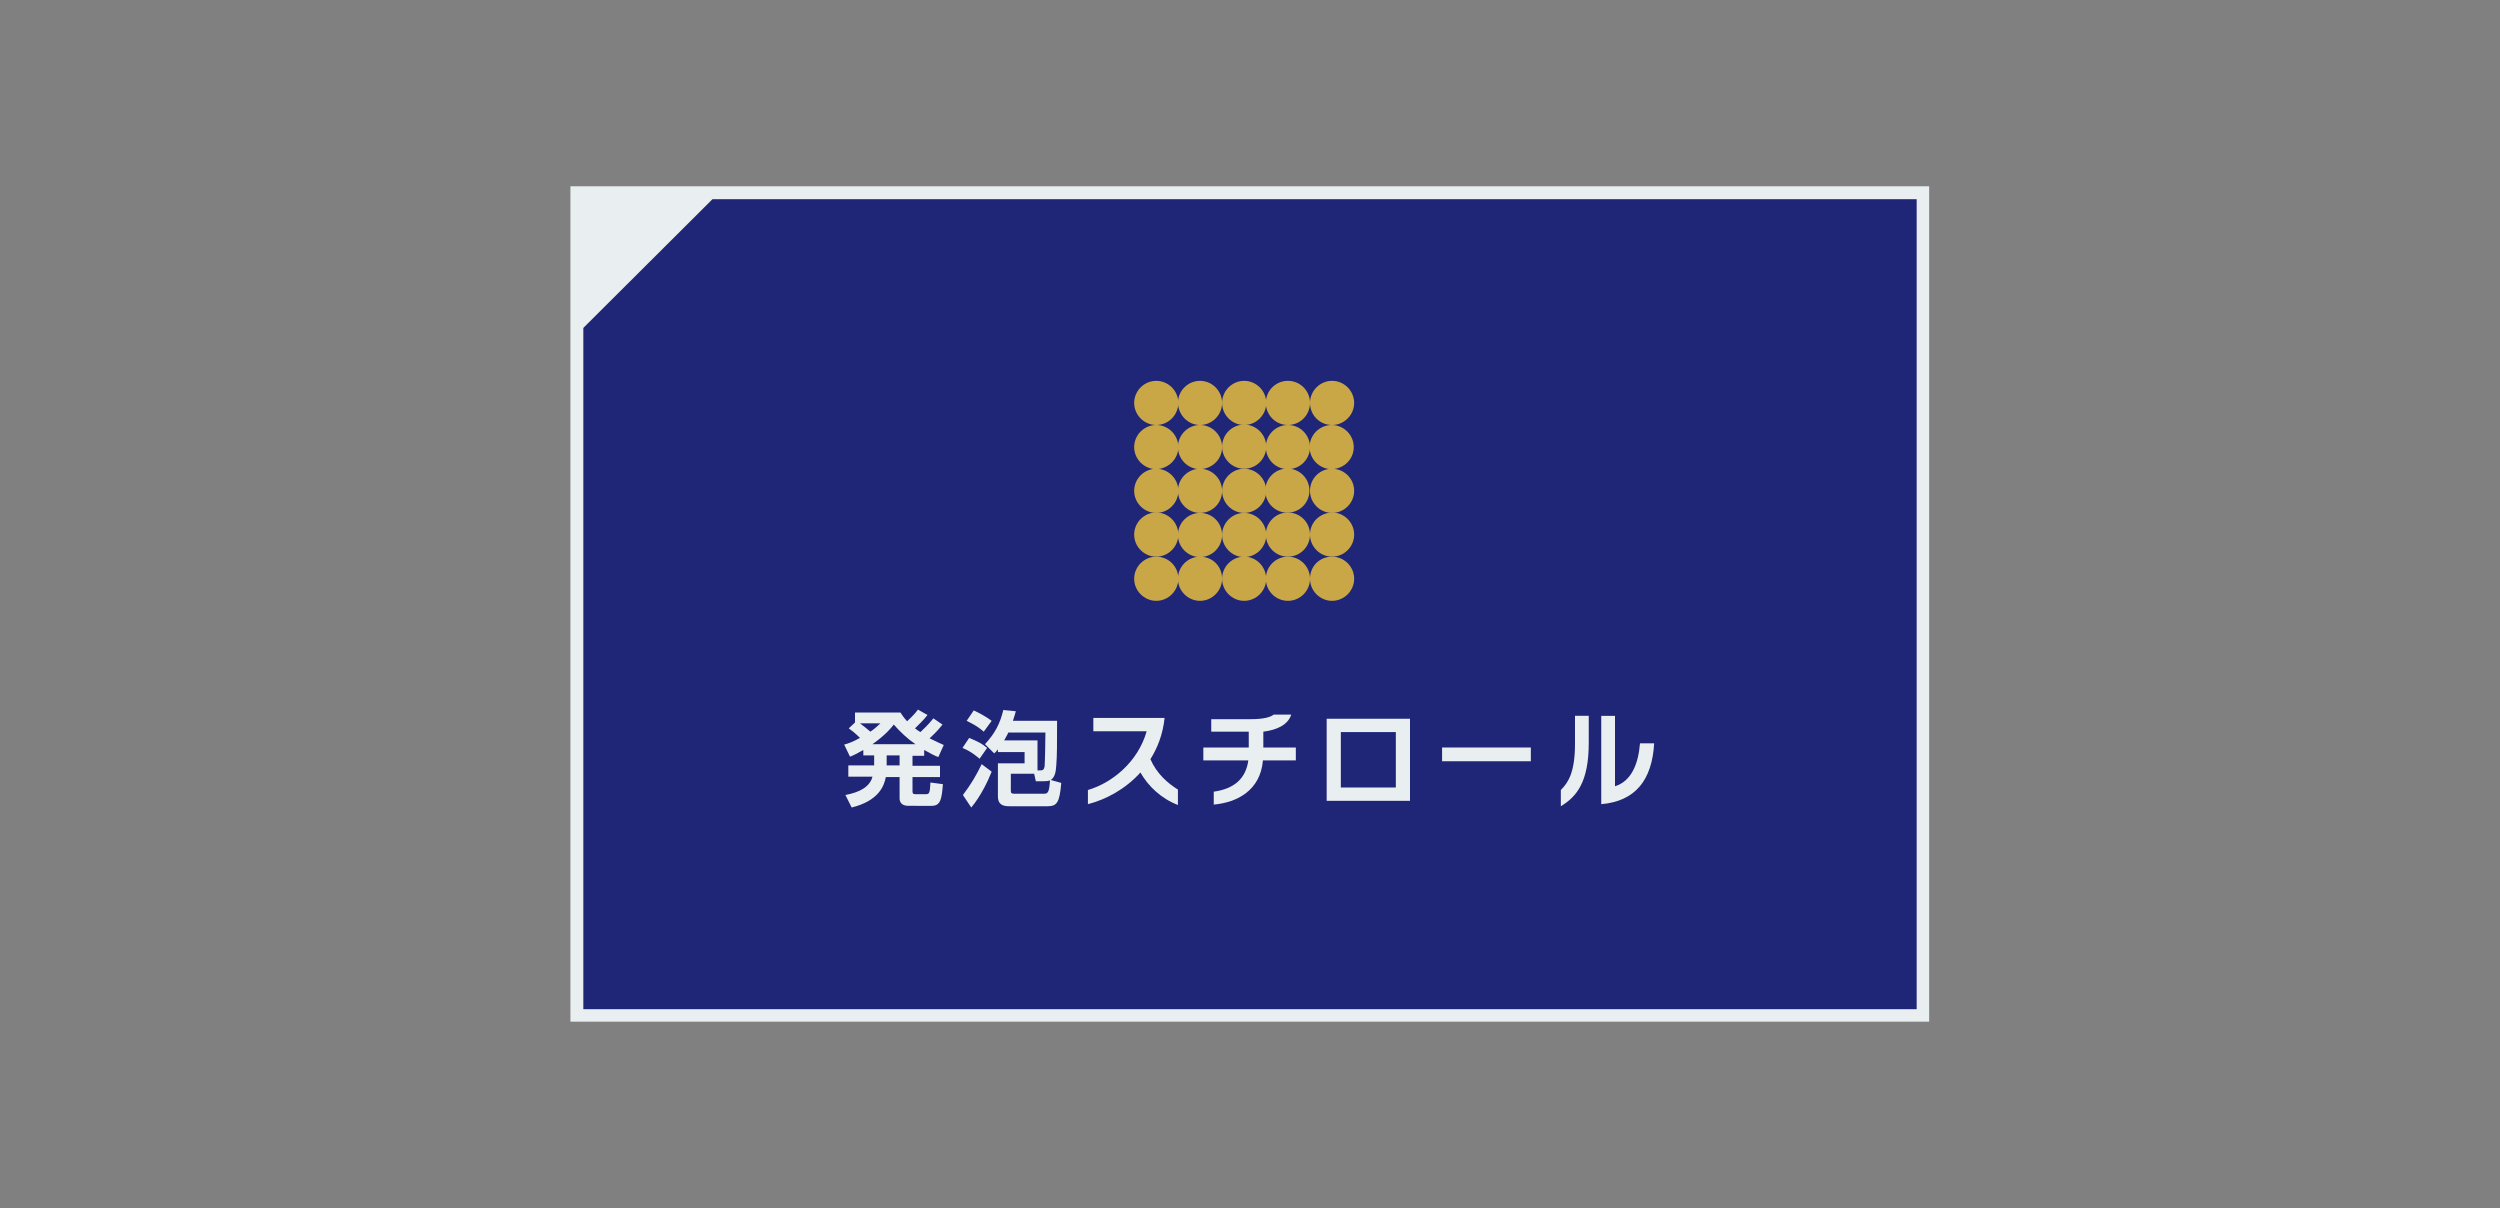 <?xml version="1.0" encoding="utf-8"?>
<!-- Generator: Adobe Illustrator 23.1.1, SVG Export Plug-In . SVG Version: 6.00 Build 0)  -->
<svg version="1.1" id="レイヤー_1" xmlns="http://www.w3.org/2000/svg" xmlns:xlink="http://www.w3.org/1999/xlink" x="0px"
	 y="0px" viewBox="0 0 600 290" style="enable-background:new 0 0 600 290;" xml:space="preserve">
<rect x="0" y="0" width="600" height="290" fill="#808080" stroke="none"/>
<style type="text/css">
	.st0{fill:#1F2678;}
	.st1{fill:#E9EEF0;}
	.st2{fill:#CAA746;}
</style>
<g>
	<rect x="138.5" y="46.3" class="st0" width="323" height="197.4"/>
	<g>
		<path class="st1" d="M226.2,173.9c-1.3,1.7-2.8,3-3.1,3.3c1.4,0.7,2.5,1.2,3.4,1.6l-1.3,2.9c-0.8-0.3-1.8-0.8-3.4-1.7v1.4H219v2.4
			h6.6v2.7H219v3.4c0,0.6,0.2,0.7,0.7,0.7h2.5c0.8,0,1-0.2,1.1-2.8l3,0.4c-0.3,3.5-0.5,5.2-2.7,5.2H218c-1.7,0-2.1-1-2.1-1.8v-5.1
			h-3.3c-0.4,2.1-1.7,5.7-8.2,7.3l-1.5-3c3.7-0.7,5.9-2.1,6.5-4.4h-5.8v-2.7h6.2v-2.4h-2.6v-1.3c-1.6,0.9-2.4,1.3-3.2,1.6l-1.4-2.9
			c0.8-0.2,2-0.6,3.8-1.6c-1.2-1.2-2-1.8-2.7-2.3l1.5-1.4v-2.4h10.9c0.4,0.6,0.7,1.1,1.6,2.1c0.3-0.3,1.7-1.5,2.6-2.8l2.3,1.3
			c-1,1.3-2.2,2.4-3,3.2c0.5,0.4,0.8,0.6,1.3,0.9c1.7-1.6,2.4-2.4,3.1-3.3L226.2,173.9z M206.4,173.6c0.8,0.6,1.9,1.5,2.5,2
			c1.2-0.8,1.8-1.5,2.4-2H206.4z M219.7,178.6c-1.9-1.3-3.6-2.9-5.2-4.7c-0.6,0.8-2,2.5-5.1,4.7H219.7z M212.8,181.3v2.4h3.1v-2.4
			H212.8z"/>
		<path class="st1" d="M232.6,177.1c2.4,1,3.1,1.4,4.3,2.4l-1.8,2.6c-0.5-0.4-1.9-1.7-4.1-2.6L232.6,177.1z M231.1,190.8
			c1.9-2.5,3.2-4.7,4.5-7.4l2.4,1.8c-0.9,2.3-2.7,6-4.9,8.6L231.1,190.8z M233.7,170.5c1.1,0.5,3,1.5,4.3,2.5l-1.9,2.6
			c-1.4-1.2-2.3-1.7-4.1-2.6L233.7,170.5z M239.6,179.7c-0.4,0.5-0.5,0.7-1,1.1l-2.2-2.2c2.4-2.6,3.6-4.9,4.4-8.2l3,0.3
			c-0.2,0.7-0.3,1.1-0.7,2.3h10.6c0,5.2,0,8.6-0.2,10.8c-0.1,1.4-0.3,2.7-1.3,3.4l2.5,0.7c-0.4,4.9-1.1,5.6-3.4,5.6h-8.9
			c-1.3,0-2.9-0.1-2.9-2.4v-7.9h6.4v-2.7h-6.4V179.7z M249,177.7v7.2h0.5c0.8,0,1-0.1,1.2-0.9c0.1-1,0.2-6.7,0.2-8.2H242
			c0,0.1-0.4,0.8-1,1.9H249z M242.6,185.8v3.9c0,0.6,0.1,0.8,0.9,0.8h6.8c1.1,0,1.5,0,1.7-3.2c-0.7,0.2-1.1,0.2-1.7,0.2h-1.7
			l-0.4-1.8H242.6z"/>
		<path class="st1" d="M273.7,185.4c-3.6,4-8.3,6.5-12.6,7.6v-3.4c5.8-1.7,12-6.7,14.1-14.1h-12.8v-3.2h17.1
			c-0.4,3.9-1.7,7.2-3.4,9.9c1.5,3.5,4.2,5.8,6.6,7.3v3.7C278.6,191.6,275.6,188.7,273.7,185.4z"/>
		<path class="st1" d="M303.1,182.5c-0.6,7.2-6.2,10.1-11.8,10.6V190c5-0.7,7.7-3.2,8.3-7.5h-10.8v-3.1h10.9v-3.8h-9v-3h9.5
			c2.8,0,4.6-0.4,5.5-1.1h4.2c-0.8,2.5-3.5,3.7-6.7,4.1v3.8h7.8v3.1H303.1z"/>
		<path class="st1" d="M318.4,192.2v-19.7h20v19.7H318.4z M335,175.7h-13.2V189H335V175.7z"/>
		<path class="st1" d="M346.1,182.7v-3.3h21.3v3.3H346.1z"/>
		<path class="st1" d="M374.6,193.5v-3.9c1.7-1.7,3.4-4.1,3.4-11.1v-6.7h3.3v6.5C381.3,187.7,378.4,191.2,374.6,193.5z M384.3,193
			v-21.2h3.3v16.9c3.9-1.2,5.6-5.3,6-10.3h3.4C396.5,187.2,392.5,192.3,384.3,193z"/>
	</g>
	<path class="st1" d="M136.9,44.7v200.5h326.1V44.7H136.9z M460,242.2H140V78.7L171,47.8h289V242.2z"/>
	<g>
		<path class="st2" d="M277.5,133.6c-2.9,0-5.3,2.4-5.3,5.3c0,2.9,2.4,5.3,5.3,5.3c2.9,0,5.3-2.4,5.3-5.3
			C282.8,135.9,280.4,133.6,277.5,133.6z"/>
		<path class="st2" d="M288,133.6c-2.9,0-5.3,2.4-5.3,5.3c0,2.9,2.4,5.3,5.3,5.3c2.9,0,5.3-2.4,5.3-5.3
			C293.3,135.9,291,133.6,288,133.6z"/>
		<path class="st2" d="M298.6,133.6c-2.9,0-5.3,2.4-5.3,5.3c0,2.9,2.4,5.3,5.3,5.3c2.9,0,5.3-2.4,5.3-5.3
			C303.8,135.9,301.5,133.6,298.6,133.6z"/>
		<circle class="st2" cx="309.1" cy="138.9" r="5.3"/>
		<path class="st2" d="M314.4,138.9c0,2.9,2.4,5.3,5.3,5.3c2.9,0,5.3-2.4,5.3-5.3c0-2.9-2.4-5.3-5.3-5.3
			C316.7,133.6,314.4,135.9,314.4,138.9z"/>
		<path class="st2" d="M282.8,128.3c0-2.9-2.4-5.3-5.3-5.3c-2.9,0-5.3,2.4-5.3,5.3s2.4,5.3,5.3,5.3
			C280.4,133.6,282.8,131.2,282.8,128.3z"/>
		<path class="st2" d="M288,123.1c-2.9,0-5.3,2.4-5.3,5.3s2.4,5.3,5.3,5.3c2.9,0,5.3-2.4,5.3-5.3S291,123.1,288,123.1z"/>
		<path class="st2" d="M298.6,123.1c-2.9,0-5.3,2.4-5.3,5.3s2.4,5.3,5.3,5.3c2.9,0,5.3-2.4,5.3-5.3S301.5,123.1,298.6,123.1z"/>
		<circle class="st2" cx="309.1" cy="128.3" r="5.3"/>
		<path class="st2" d="M314.4,128.3c0,2.9,2.4,5.3,5.3,5.3c2.9,0,5.3-2.4,5.3-5.3s-2.4-5.3-5.3-5.3
			C316.7,123.1,314.4,125.4,314.4,128.3z"/>
		<path class="st2" d="M282.8,117.8c0-2.9-2.4-5.3-5.3-5.3c-2.9,0-5.3,2.4-5.3,5.3c0,2.9,2.4,5.3,5.3,5.3
			C280.4,123.1,282.8,120.7,282.8,117.8z"/>
		<path class="st2" d="M293.3,117.8c0-2.9-2.4-5.3-5.3-5.3c-2.9,0-5.3,2.4-5.3,5.3c0,2.9,2.4,5.3,5.3,5.3
			C291,123.1,293.3,120.7,293.3,117.8z"/>
		<path class="st2" d="M293.3,117.8c0,2.9,2.4,5.3,5.3,5.3c2.9,0,5.3-2.4,5.3-5.3c0-2.9-2.4-5.3-5.3-5.3
			C295.7,112.5,293.3,114.9,293.3,117.8z"/>
		
			<ellipse transform="matrix(0.999 -3.396265e-02 3.396265e-02 0.999 -3.822 10.566)" class="st2" cx="309.1" cy="117.8" rx="5.3" ry="5.3"/>
		<path class="st2" d="M314.4,117.8c0,2.9,2.4,5.3,5.3,5.3c2.9,0,5.3-2.4,5.3-5.3c0-2.9-2.4-5.3-5.3-5.3
			C316.7,112.5,314.4,114.9,314.4,117.8z"/>
		<path class="st2" d="M282.8,107.3c0-2.9-2.4-5.3-5.3-5.3c-2.9,0-5.3,2.4-5.3,5.3s2.4,5.3,5.3,5.3
			C280.4,112.5,282.8,110.2,282.8,107.3z"/>
		<path class="st2" d="M293.3,107.3c0-2.9-2.4-5.3-5.3-5.3c-2.9,0-5.3,2.4-5.3,5.3s2.4,5.3,5.3,5.3
			C291,112.5,293.3,110.2,293.3,107.3z"/>
		<path class="st2" d="M298.6,112.5c2.9,0,5.3-2.4,5.3-5.3s-2.4-5.3-5.3-5.3c-2.9,0-5.3,2.4-5.3,5.3S295.7,112.5,298.6,112.5z"/>
		<circle class="st2" cx="309.1" cy="107.3" r="5.3"/>
		<path class="st2" d="M324.9,107.3c0-2.9-2.4-5.3-5.3-5.3c-2.9,0-5.3,2.4-5.3,5.3s2.4,5.3,5.3,5.3
			C322.6,112.5,324.9,110.2,324.9,107.3z"/>
		<path class="st2" d="M282.8,96.7c0-2.9-2.4-5.3-5.3-5.3c-2.9,0-5.3,2.4-5.3,5.3c0,2.9,2.4,5.3,5.3,5.3
			C280.4,102,282.8,99.6,282.8,96.7z"/>
		<path class="st2" d="M288,102c2.9,0,5.3-2.4,5.3-5.3c0-2.9-2.4-5.3-5.3-5.3c-2.9,0-5.3,2.4-5.3,5.3C282.8,99.6,285.1,102,288,102z
			"/>
		<path class="st2" d="M298.6,102c2.9,0,5.3-2.4,5.3-5.3c0-2.9-2.4-5.3-5.3-5.3c-2.9,0-5.3,2.4-5.3,5.3
			C293.3,99.6,295.7,102,298.6,102z"/>
		<circle class="st2" cx="309.1" cy="96.7" r="5.3"/>
		<path class="st2" d="M319.7,102c2.9,0,5.3-2.4,5.3-5.3c0-2.9-2.4-5.3-5.3-5.3c-2.9,0-5.3,2.4-5.3,5.3
			C314.4,99.6,316.7,102,319.7,102z"/>
	</g>
</g>
</svg>

